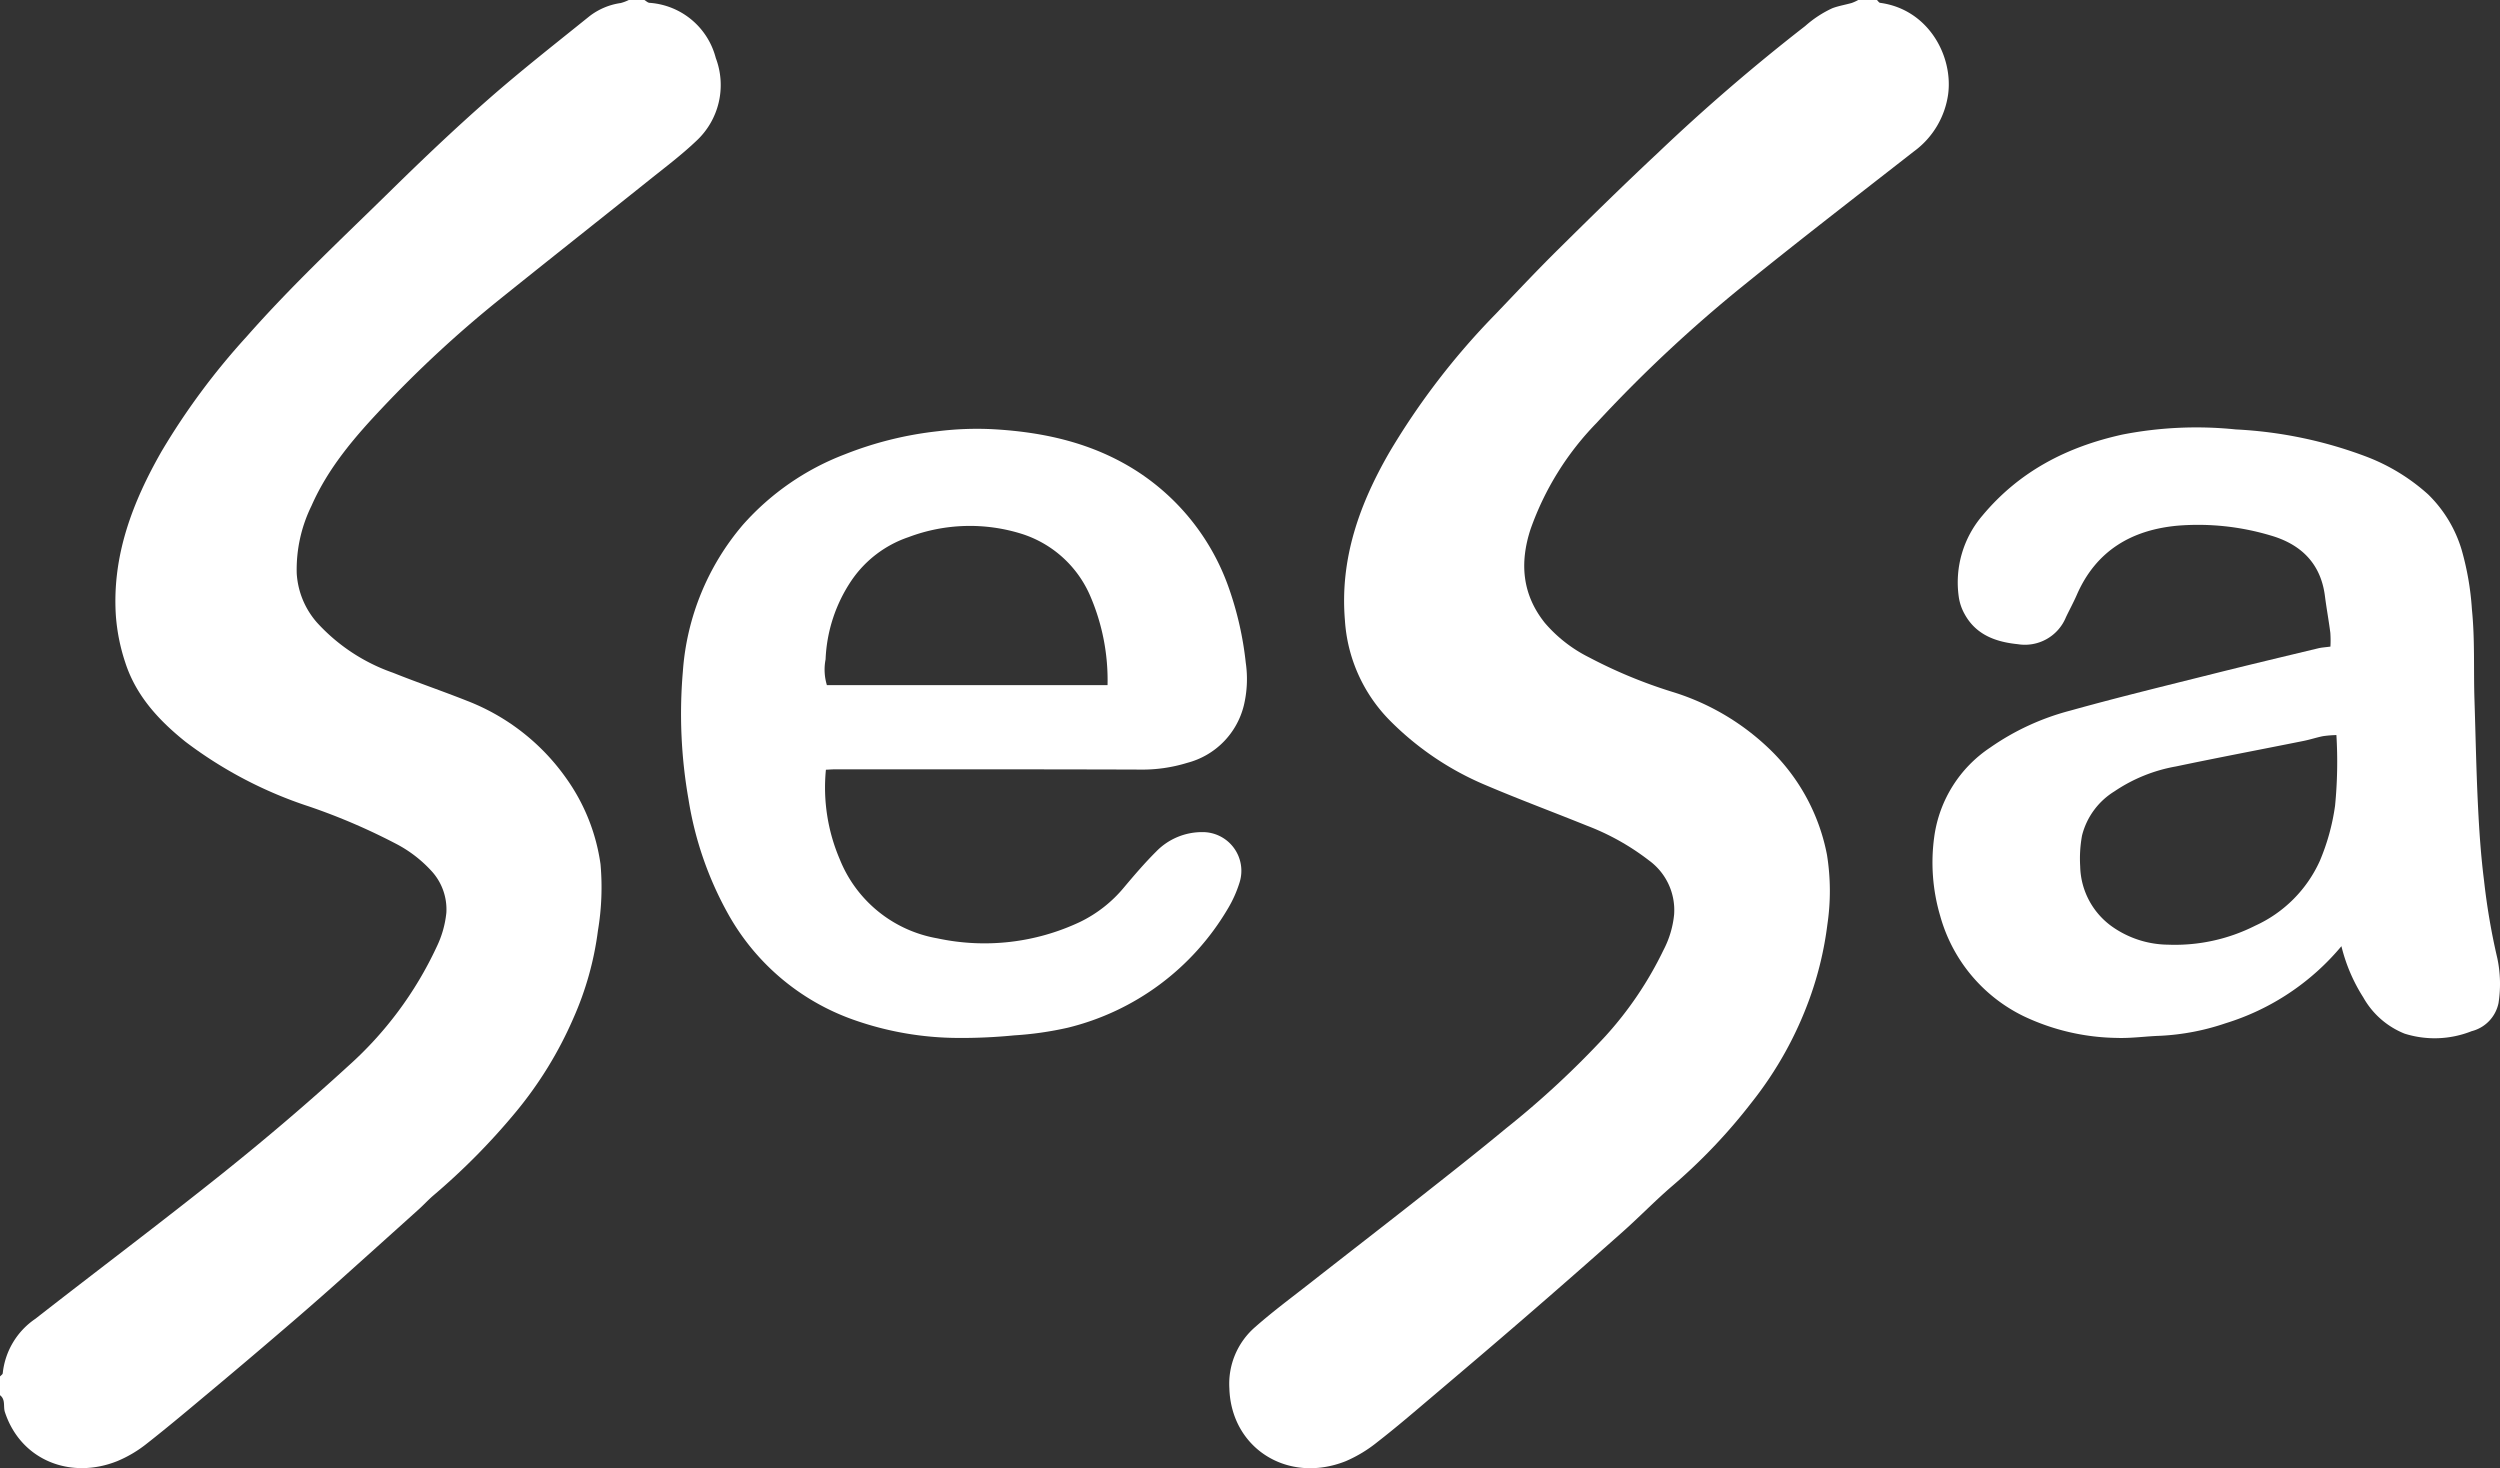 <?xml version="1.0" encoding="UTF-8"?>
<svg xmlns="http://www.w3.org/2000/svg" width="284.188" height="166.902" viewBox="0 0 284.188 166.902">
  <rect x="0" y="0" width="284.188" height="166.902" fill="#333333" stroke="none"/>
  <g id="Raggruppa_81177" data-name="Raggruppa 81177" transform="translate(392.574 768)">
    <path id="Tracciato_89380" data-name="Tracciato 89380" d="M466.6,0c.119.111.226.305.358.323,5.447.732,8.305,5.983,7.736,10.371a9.7,9.7,0,0,1-3.894,6.518c-6.423,5.017-12.882,9.991-19.217,15.117a158.612,158.612,0,0,0-16.853,15.745,33.021,33.021,0,0,0-7.506,12.076c-1.259,3.848-.956,7.436,1.628,10.665a16.035,16.035,0,0,0,5,3.9,55.471,55.471,0,0,0,9.441,3.919,27.531,27.531,0,0,1,11.545,6.96,22.586,22.586,0,0,1,6.08,11.576,25.98,25.98,0,0,1,.047,7.912,38.892,38.892,0,0,1-2.007,8.388,41.882,41.882,0,0,1-6.607,11.854,63.905,63.905,0,0,1-9.031,9.5c-1.928,1.654-3.7,3.493-5.6,5.182q-5.633,5.007-11.336,9.934c-3.4,2.941-6.825,5.848-10.253,8.753-2.074,1.757-4.135,3.535-6.282,5.2a15.415,15.415,0,0,1-3.62,2.2c-6.588,2.632-13.056-1.446-13.246-8.3a8.536,8.536,0,0,1,2.93-6.939c1.991-1.756,4.133-3.343,6.225-4.982,4.184-3.279,8.391-6.528,12.566-9.817,3.249-2.558,6.5-5.112,9.685-7.751A102.536,102.536,0,0,0,435.71,117.81,41.009,41.009,0,0,0,442.333,108a11.02,11.02,0,0,0,1.208-4.034,6.979,6.979,0,0,0-2.858-6.156,27.621,27.621,0,0,0-7.076-3.96c-3.818-1.542-7.681-2.979-11.469-4.591A33.675,33.675,0,0,1,411.2,81.874a17.784,17.784,0,0,1-5.08-11.368c-.585-7.014,1.664-13.22,5.073-19.12a82.873,82.873,0,0,1,12.07-15.7c2.331-2.438,4.64-4.9,7.038-7.272,3.746-3.707,7.505-7.4,11.356-11A219.846,219.846,0,0,1,458.447,2.955,12.514,12.514,0,0,1,461.54.929c.707-.263,1.467-.384,2.2-.594A5.242,5.242,0,0,0,464.47,0Z" transform="translate(-645.81 -768)" fill="#fff"></path>
    <path id="Tracciato_89381" data-name="Tracciato 89381" d="M0,156.47c.108-.121.3-.236.312-.365a8.547,8.547,0,0,1,3.709-6.19C11.094,144.391,18.274,139,25.279,133.4c4.886-3.911,9.667-7.971,14.283-12.2A41.814,41.814,0,0,0,49.64,107.629a11.529,11.529,0,0,0,1.1-3.873,6.44,6.44,0,0,0-1.782-4.843,14.533,14.533,0,0,0-3.773-2.908,70.456,70.456,0,0,0-10.05-4.328A47.85,47.85,0,0,1,21.1,84.331C18.064,81.9,15.46,79.1,14.236,75.3a21.894,21.894,0,0,1-1.067-5.339c-.433-6.82,1.9-12.868,5.182-18.627a79.558,79.558,0,0,1,9.683-13.069c5.133-5.831,10.81-11.124,16.344-16.557,3.63-3.564,7.322-7.075,11.144-10.43,3.725-3.271,7.636-6.33,11.5-9.445A7.552,7.552,0,0,1,70.565.344,4.959,4.959,0,0,0,71.478,0h1.778c.187.111.366.3.563.321a8.379,8.379,0,0,1,7.547,6.271,8.663,8.663,0,0,1-2.242,9.455c-1.668,1.584-3.52,2.978-5.32,4.418-5.719,4.574-11.467,9.112-17.176,13.7A131.916,131.916,0,0,0,43.48,46.339c-3.176,3.354-6.173,6.849-8.065,11.147a16.449,16.449,0,0,0-1.685,7.688,9.3,9.3,0,0,0,2.307,5.6,21.058,21.058,0,0,0,8.635,5.7c2.783,1.115,5.625,2.084,8.412,3.189a24.684,24.684,0,0,1,11.291,8.82,22.083,22.083,0,0,1,3.889,9.757,29.734,29.734,0,0,1-.293,7.543,35.648,35.648,0,0,1-2.8,9.984,44.331,44.331,0,0,1-6.451,10.54,76,76,0,0,1-9.464,9.594c-.582.5-1.1,1.074-1.676,1.589q-4.745,4.275-9.5,8.534-3.181,2.829-6.422,5.591-3.7,3.173-7.441,6.3c-2.494,2.086-4.976,4.187-7.534,6.192a13.981,13.981,0,0,1-3.336,1.979c-5.258,2.118-10.959-.027-12.786-5.554C.345,159.9.664,159.1,0,158.6V156.47" transform="translate(-392.574 -768)" fill="#fff"></path>
    <path id="Tracciato_89382" data-name="Tracciato 89382" d="M664.23,195.633a27.8,27.8,0,0,1-13.183,8.765,27.1,27.1,0,0,1-7.426,1.42c-1.649.053-3.3.3-4.943.239a25.469,25.469,0,0,1-10.582-2.474,18.024,18.024,0,0,1-9.467-11.367,21.412,21.412,0,0,1-.669-9.129,14.536,14.536,0,0,1,6.345-10.034,28.417,28.417,0,0,1,9.1-4.2c5.373-1.5,10.8-2.815,16.209-4.173,3.988-1,7.989-1.951,11.986-2.912.395-.095.807-.115,1.381-.192a12.5,12.5,0,0,0-.01-1.564c-.18-1.4-.437-2.786-.615-4.184-.477-3.75-2.778-5.919-6.226-6.9a28.8,28.8,0,0,0-10.508-1.1c-5.251.478-9.29,2.854-11.476,7.875-.376.864-.832,1.693-1.237,2.545a5.034,5.034,0,0,1-5.466,3.053c-2.484-.25-4.749-1.05-6.046-3.422a5.616,5.616,0,0,1-.669-1.986,11.692,11.692,0,0,1,2.712-9.233c4.189-5.017,9.6-7.8,15.9-9.189a43.832,43.832,0,0,1,12.885-.582,48.672,48.672,0,0,1,14.961,3.14,22.366,22.366,0,0,1,6.9,4.245,14.642,14.642,0,0,1,3.81,6.3,31.969,31.969,0,0,1,1.168,6.764c.349,3.431.181,6.858.291,10.284.127,3.96.2,7.924.391,11.881.14,2.883.329,5.773.692,8.635a75.076,75.076,0,0,0,1.513,8.855,14.08,14.08,0,0,1,.137,5.105,4.156,4.156,0,0,1-3.052,3.193,11.368,11.368,0,0,1-7.622.282,9.365,9.365,0,0,1-4.7-4.123,19.329,19.329,0,0,1-2.484-5.819m-.569-24a13.591,13.591,0,0,0-1.518.124c-.747.15-1.475.394-2.222.544-4.832.97-9.676,1.887-14.5,2.9a18.072,18.072,0,0,0-6.991,2.83,8.263,8.263,0,0,0-3.685,5.019,14.527,14.527,0,0,0-.21,3.512,8.626,8.626,0,0,0,3.855,7,11.222,11.222,0,0,0,6.148,1.9,20.214,20.214,0,0,0,9.9-2.163,14.762,14.762,0,0,0,7.338-7.361,24.932,24.932,0,0,0,1.731-6.265,51.113,51.113,0,0,0,.153-8.05" transform="translate(-790.643 -856.073)" fill="#fff"></path>
    <path id="Tracciato_89383" data-name="Tracciato 89383" d="M234.165,175.821A20.714,20.714,0,0,0,235.74,186a14.655,14.655,0,0,0,11.086,8.987,25.461,25.461,0,0,0,16.237-1.868,14.947,14.947,0,0,0,4.979-3.91c1.177-1.4,2.374-2.8,3.671-4.091a7.26,7.26,0,0,1,5.24-2.206,4.4,4.4,0,0,1,4.239,5.713,13.666,13.666,0,0,1-1.371,3.049,29.142,29.142,0,0,1-18.154,13.472,38.125,38.125,0,0,1-6.107.872,61.116,61.116,0,0,1-6.366.292,36.016,36.016,0,0,1-11.938-2.082A26.365,26.365,0,0,1,223,192.125a39.331,39.331,0,0,1-4.457-12.956,56.092,56.092,0,0,1-.641-14.484,28.782,28.782,0,0,1,6.846-16.727,29.509,29.509,0,0,1,11.531-7.976,40.654,40.654,0,0,1,10.575-2.636,36.242,36.242,0,0,1,6.366-.23c5.769.329,11.291,1.561,16.257,4.738A26.037,26.037,0,0,1,280,155.249a37.643,37.643,0,0,1,1.892,8.409,12.864,12.864,0,0,1-.227,4.892,8.949,8.949,0,0,1-6.418,6.486,17.3,17.3,0,0,1-5.4.768c-11.555-.04-23.108-.026-34.663-.028-.289,0-.578.025-1.021.045m32.017-9.617a24.16,24.16,0,0,0-1.952-10.1,12.648,12.648,0,0,0-7.707-7.065,19.707,19.707,0,0,0-12.962.341,12.809,12.809,0,0,0-6.5,4.951,17.249,17.249,0,0,0-2.93,8.942,6.1,6.1,0,0,0,.148,2.933Z" transform="translate(-532.854 -856.322)" fill="#fff"></path>
  </g>
</svg>

